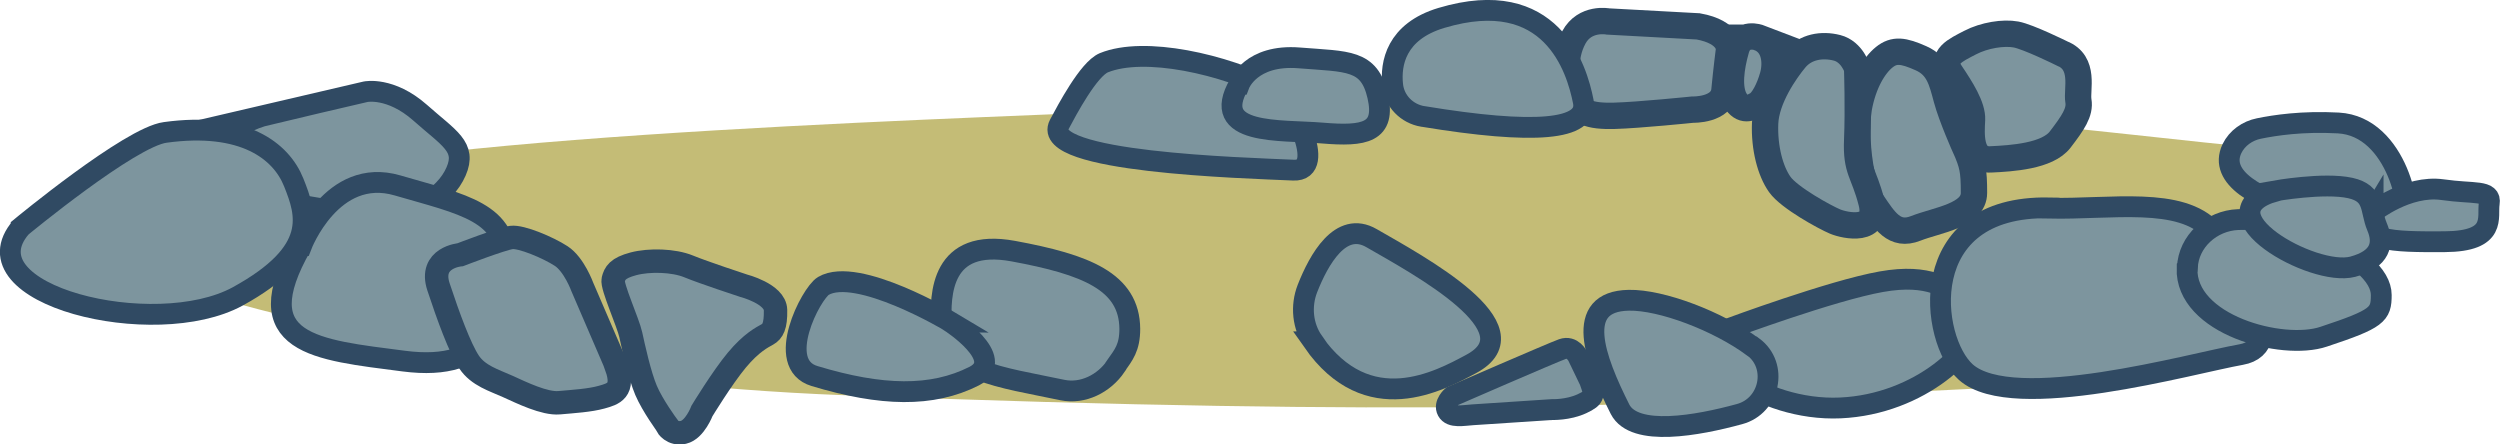 <?xml version="1.0" encoding="UTF-8"?><svg id="Layer_2" xmlns="http://www.w3.org/2000/svg" viewBox="0 0 76.85 13.65"><defs><style>.cls-1{fill:#c4bc76;}.cls-2{stroke-width:.81px;}.cls-2,.cls-3,.cls-4{fill:#7d959e;stroke:#304a63;stroke-miterlimit:10;}.cls-3{stroke-width:.72px;}.cls-4{stroke-width:.64px;}</style></defs><g id="Layer_2-2"><path class="cls-1" d="m44,2.72c-.12,0-3.06.19-7.56.6-2.35.21-21.19.6-27.48,2.08-1.11.26-1.81-.36-2.58-.11-1.87.61-1.82,3.27.07,3.81,3.5,1,10.74,2.72,19.52,3.05,17.72.68,24.86.29,31.58-.05,9.82-.49,12.31-.28,15.53-4.76,1.21-1.68.74-2.4-3.6-2.79-4.32-.39-12-1.52-25.47-1.83Z"/><path class="cls-2" d="m63.38,1.64s-1.03-.51-1.41-.58-.97.02-1.41.25-.93.44-.6.93.68,1.04.66,1.44-.09,1.25.57,1.22,1.75-.1,2.14-.61.62-.84.56-1.19.22-1.17-.51-1.46Z"/><path class="cls-2" d="m60.41,4.54s-.42-.94-.57-1.5-.25-1.01-.79-1.25-.82-.28-1.13-.03-.64.79-.78,1.56c-.04.26-.06.6-.04.96.03.73.18,1.54.44,1.92.39.58.69,1.08,1.35.82s1.79-.39,1.79-1.09-.04-.87-.27-1.4Z"/><path class="cls-2" d="m57.1,2.13s-.16-.54-.63-.66-.97-.03-1.28.34-.9,1.22-.93,1.98c-.03.76.16,1.47.45,1.88s1.39,1.01,1.7,1.14,1.36.35,1.12-.59c-.24-.94-.48-.97-.44-1.92.04-.96,0-2.15,0-2.15Z"/><path class="cls-2" d="m54.08,1.16s-.55-.21-.71.35-.25,1.2-.03,1.57c.23.37.47.24.66.14s.39-.49.5-.89.07-.98-.43-1.17Z"/><path class="cls-2" d="m52.19.81l-2.76-.15s-.71-.14-1.05.49-.24,1.34-.06,1.82.54.61,1.3.59,2.41-.19,2.41-.19c0,0,.92.03.98-.6s.14-1.25.14-1.25c0,0,.05-.53-.95-.71Z"/><path class="cls-4" d="m8.24,3.52l3-.7s.76-.16,1.67.64c.9.8,1.44,1.05,1.11,1.81s-1.37,1.61-3.56,1.24c-1.95-.33-5.01-.67-3.65-2.17.38-.42.89-.69,1.44-.82Z"/><path class="cls-4" d="m34.3,11.26c-.36.53-1.01.86-1.64.73-1.89-.4-3.65-.57-3.72-2.01-.05-.94-.01-2.67,2.21-2.26s3.57.93,3.58,2.39c0,.58-.19.8-.43,1.14Z"/><path class="cls-4" d="m40.37,10.5c-.33-.47-.39-1.09-.18-1.63.35-.89,1.02-2.1,1.97-1.55,1.44.83,5.09,2.79,3.06,3.87-.97.52-3.17,1.73-4.86-.69Z"/><path class="cls-4" d="m53.18,10.09s3.13-1.16,4.65-1.43,1.99.24,2.56.44c.29.1.46.27.46.6,0,.99-1.82,2.73-4.28,2.84s-4.82-1.71-3.39-2.45Z"/><path class="cls-4" d="m62.99,6.4c1.91.04,4.04-.37,5.01.69s2.42,3.54.89,3.81-7.01,1.83-8.46.54c-1.11-.99-1.61-5.13,2.56-5.05Z"/><path class="cls-4" d="m53.89,10.66c.78.58.52,1.82-.42,2.07-1.28.35-3.23.71-3.67-.15-.78-1.55-1.44-3.32.27-3.35,1-.02,2.74.64,3.81,1.43Z"/><path class="cls-4" d="m32.56,3.83c.24-.45.9-1.7,1.37-1.9,1.25-.51,3.7.04,5.29.86.45.23,1.62,2.49.54,2.44-1.54-.07-7.81-.24-7.2-1.4Z"/><path class="cls-4" d="m43.74,3.58c-.49-.08-.88-.47-.93-.97-.07-.65.1-1.64,1.5-2.06,3.38-1.01,4.16,1.55,4.36,2.57.18.89-1.52,1.02-4.92.46Z"/><path class="cls-4" d="m38.1,2.59s.35-.93,1.84-.81,2.15.04,2.41,1.17c.26,1.13-.4,1.25-1.7,1.14s-3.48.09-2.56-1.5Z"/><path class="cls-4" d="m.65,6.98s3.35-2.77,4.43-2.91c2.4-.33,3.56.56,3.95,1.54.39.98.79,2.12-1.72,3.5-2.56,1.4-8.45-.06-6.66-2.13Z"/><path class="cls-4" d="m9.27,7.55s.93-2.44,2.95-1.85,3.42.82,3.34,2.47-.46,3.28-3.15,2.93-4.88-.5-3.14-3.55Z"/><path class="cls-4" d="m29.21,9.89s-2.86-1.71-3.9-1.1c-.38.23-1.51,2.4-.27,2.77,2.05.62,3.61.66,4.91,0,1.02-.53-.75-1.67-.75-1.67Z"/><path class="cls-4" d="m67.24,8.23c.03-.81.74-1.45,1.56-1.48.62-.02,1.44.04,2.2.39,1.48.68,2.2,1.33,2.2,1.93s-.11.73-1.77,1.28c-1.27.43-4.26-.37-4.2-2.11Z"/><path class="cls-4" d="m68.61,4.57c.16-.33.48-.55.83-.62.49-.1,1.33-.23,2.44-.17,1.83.1,2.33,2.86,2.01,3.13-.29.25-6.13-.54-5.28-2.34Z"/><path class="cls-4" d="m72.95,6.52s1.05-.84,2.13-.69c.97.14,1.51,0,1.44.42s.26,1.17-1.37,1.18-2.75-.01-2.2-.92Z"/><path class="cls-4" d="m69.92,5.87s1.52-.27,2.33-.09c.76.17.6.67.82,1.19s.11,1-.75,1.23c-1.23.32-4.68-1.66-2.39-2.32Z"/><path class="cls-3" d="m18.96,11.28l-1.06-2.46s-.25-.69-.65-.95-1.23-.61-1.53-.57-1.57.53-1.57.53c0,0-.97.08-.67.99s.66,1.89.94,2.31.77.56,1.19.75,1.13.54,1.58.5.94-.07,1.3-.17.72-.2.46-.93Z"/><path class="cls-3" d="m20.51,13.08s-.45-.61-.65-1.08-.39-1.34-.47-1.71-.59-1.49-.54-1.69.13-.36.62-.49,1.24-.11,1.7.08,1.68.59,1.68.59c0,0,.98.25.99.75s-.09.66-.25.75-.49.25-.94.79-1.07,1.56-1.07,1.56c0,0-.22.58-.57.66s-.51-.2-.51-.2Z"/><path class="cls-4" d="m48.88,11.74l-.38-.79s-.16-.33-.47-.22-3.39,1.45-3.39,1.45c0,0-.27.23-.15.45s.48.14.79.12,2.43-.16,2.43-.16c0,0,.49.02.92-.18s.38-.28.25-.66Z"/></g></svg>